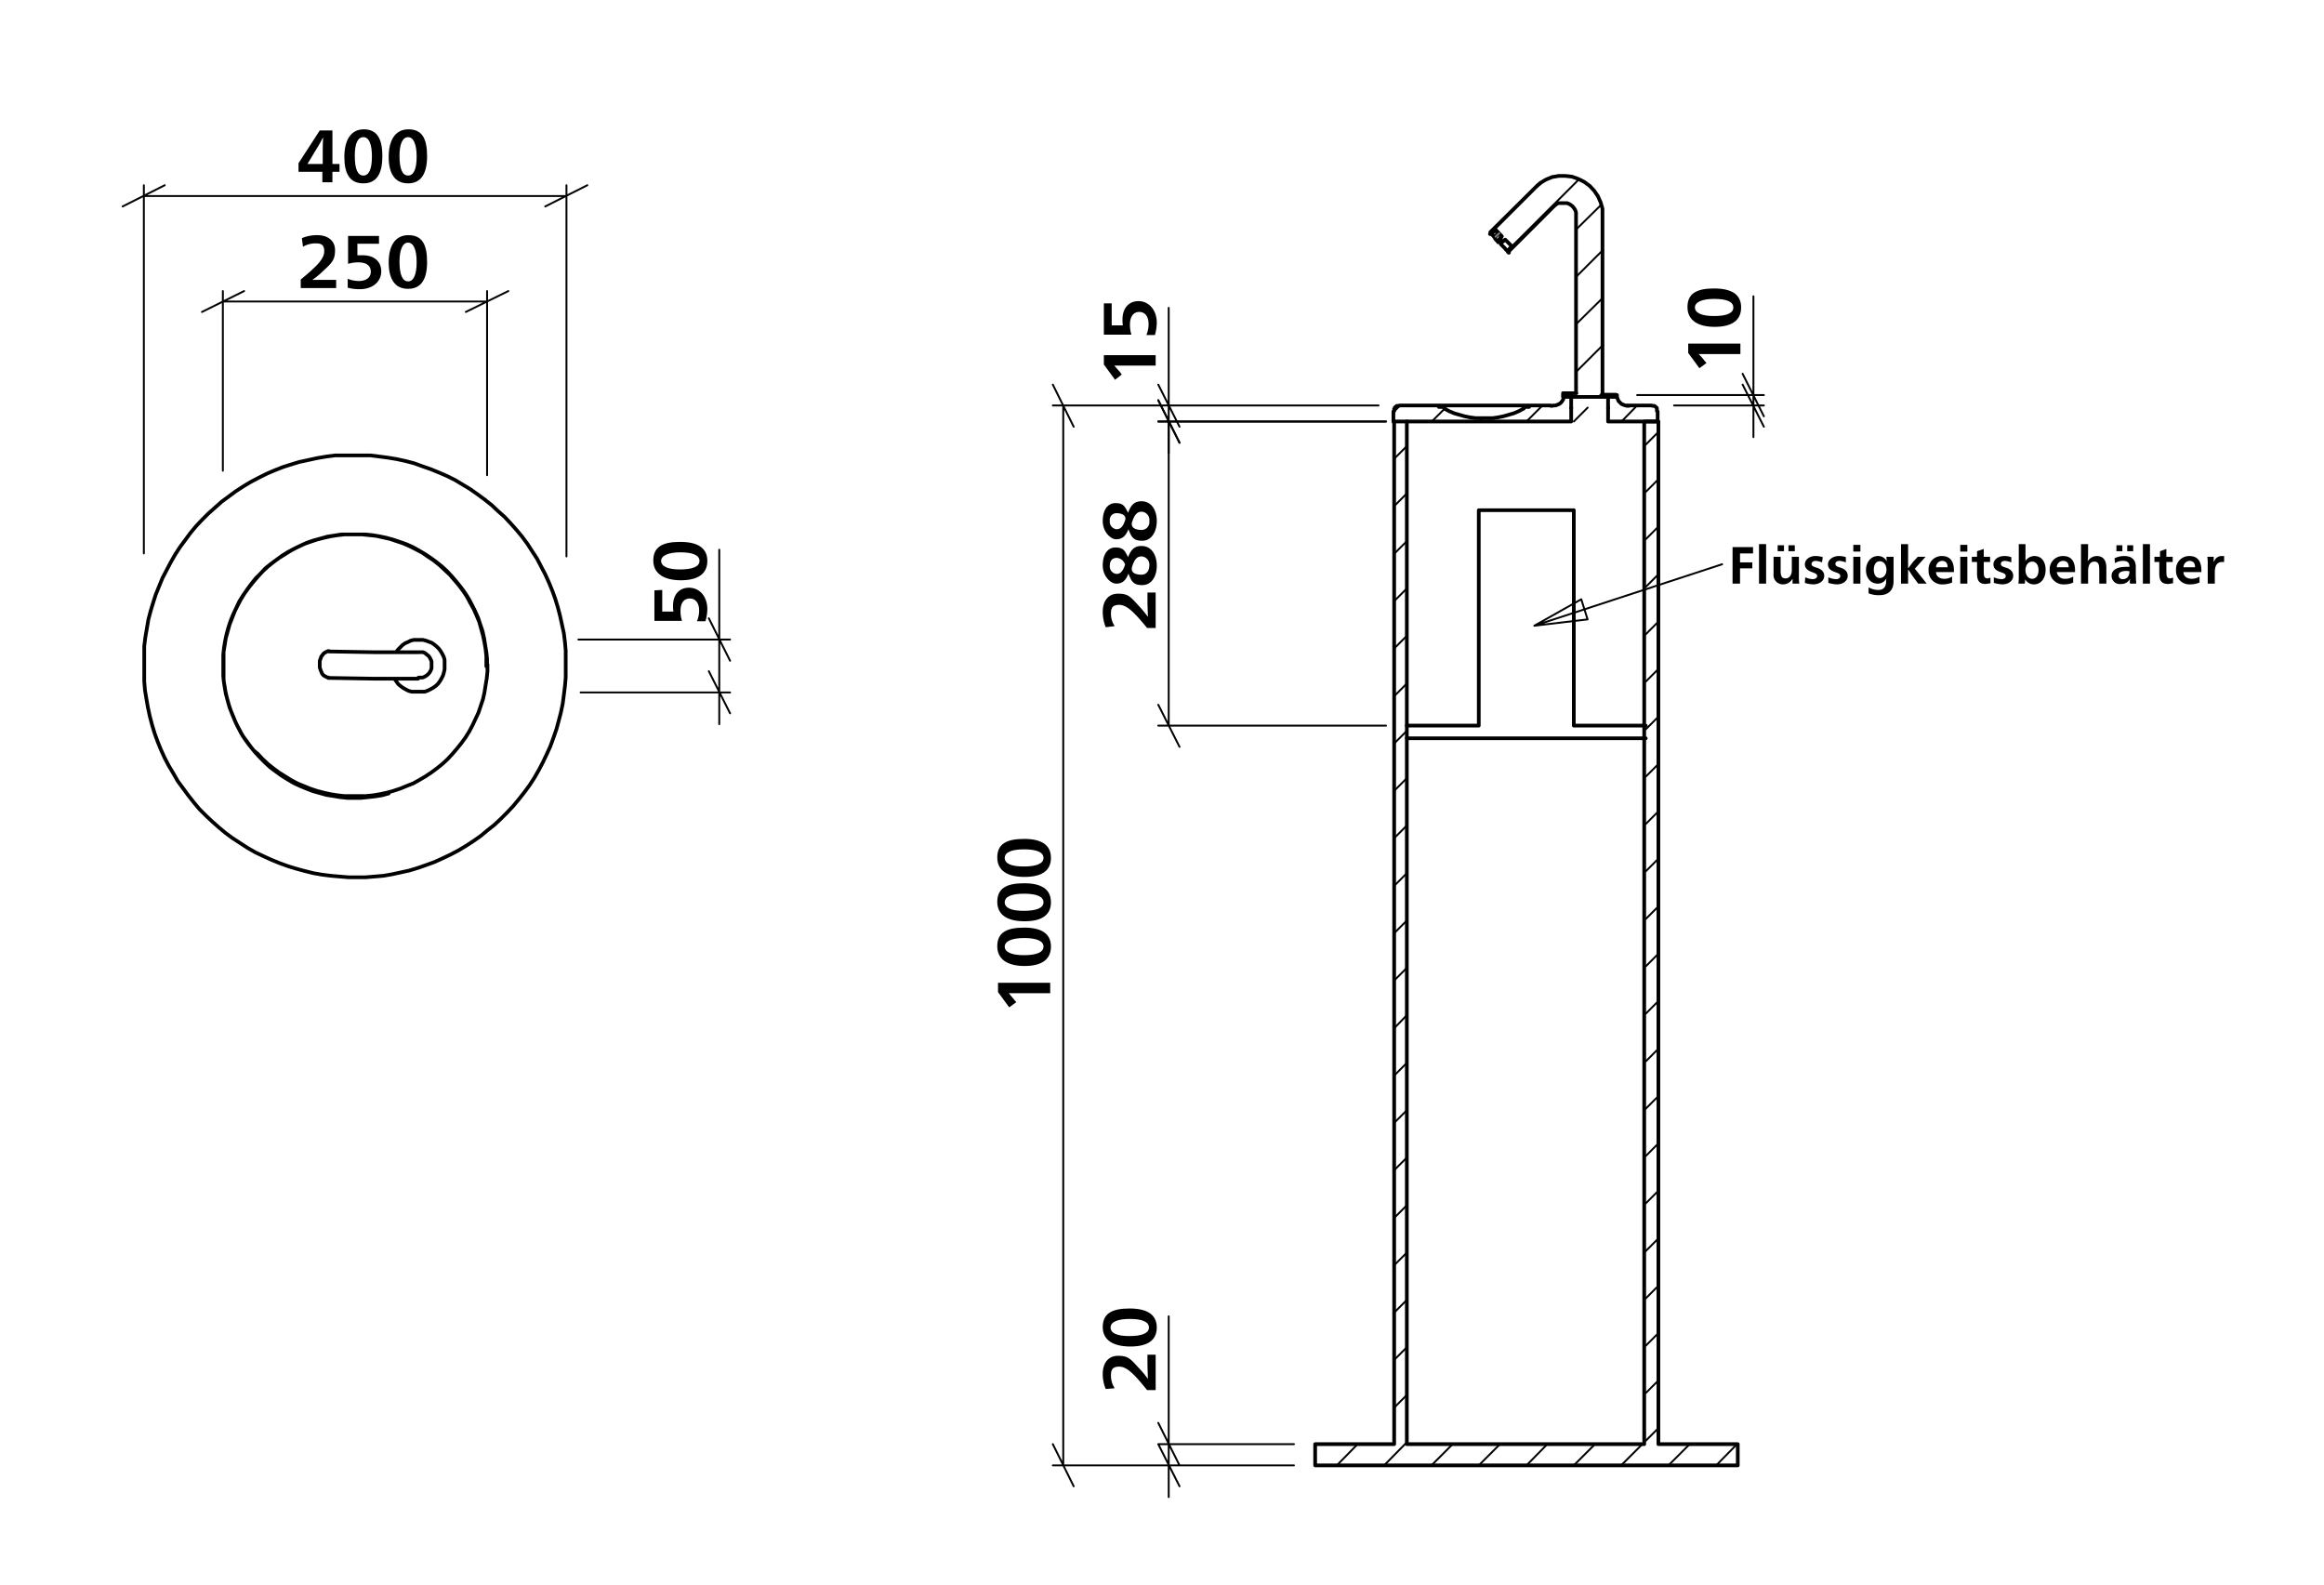 <svg viewBox="0 0 623.6 425.2" xmlns="http://www.w3.org/2000/svg"><path d="m89.2 44h1.9v2.1h-1.9v2.8h-2.7v-2.8h-6.4v-2.3l5.7-8.8h3.4zm-2.6-2.4c0-1.2 0-3 .1-4.6h-.1a36.3 36.3 0 0 1 -2 3.5l-2.1 3.5h4.1z"/><path d="m102.6 41.9c0 4.5-1.4 7.3-5.1 7.3s-5.1-2.7-5.1-7.1 1.7-7.4 5.2-7.4 5 2.4 5 7.2zm-7.4-.1c0 3.6.8 5.3 2.3 5.3s2.3-1.7 2.3-5.1-.8-5.2-2.3-5.2-2.3 1.7-2.3 5z"/><path d="m114.6 41.9c0 4.5-1.5 7.3-5.1 7.3s-5.2-2.7-5.2-7.1 1.7-7.4 5.3-7.4 5 2.4 5 7.2zm-7.4-.1c0 3.6.8 5.3 2.3 5.3s2.3-1.7 2.3-5.1-.9-5.2-2.3-5.2-2.3 1.7-2.3 5z"/><path d="m81 63.9a10.5 10.5 0 0 1 4.2-.8c2.5 0 4.7 1.3 4.7 4s-.8 3.4-3.4 5.8a18.7 18.7 0 0 1 -2.7 2.2h6.4v2.2h-9.5v-2.3c4.5-3.7 6.3-5.6 6.3-7.6s-1.1-2.1-2.5-2.1a6.8 6.8 0 0 0 -3.2.9z"/><path d="m101.7 65.4h-5.8v3.1h1.5c2.9 0 4.9 1.6 4.9 4.3s-2.2 4.8-5.8 4.8a12.2 12.2 0 0 1 -3.2-.4v-2.4a8 8 0 0 0 3 .6c1.9 0 3.2-.9 3.2-2.5s-1.2-2.5-3.3-2.5a9.5 9.5 0 0 0 -2.8.4v-7.5h8.3z"/><path d="m114.6 70.3c0 4.5-1.5 7.2-5.1 7.2s-5.2-2.7-5.2-7.1 1.7-7.3 5.3-7.3 5 2.4 5 7.2zm-7.4-.1c0 3.5.8 5.3 2.3 5.3s2.3-1.8 2.3-5.2-.9-5.2-2.3-5.2-2.3 1.8-2.3 5.1z"/><path d="m177.7 158.3v5.8h3a8.6 8.6 0 0 1 -.1-1.6c0-2.9 1.6-4.8 4.3-4.8s4.9 2.2 4.9 5.8a12.5 12.5 0 0 1 -.5 3.2h-2.3a7.2 7.2 0 0 0 .6-2.9c0-1.9-.9-3.2-2.5-3.2s-2.5 1.2-2.5 3.3a8.4 8.4 0 0 0 .4 2.7h-7.4v-8.2z"/><path d="m182.5 145.4c4.5 0 7.3 1.5 7.3 5.1s-2.7 5.2-7.1 5.2-7.4-1.7-7.4-5.3 2.4-5 7.2-5zm-.1 7.4c3.5 0 5.3-.8 5.3-2.3s-1.8-2.3-5.1-2.3-5.2.9-5.2 2.3 1.7 2.3 5 2.3z"/><path d="m281.8 263.7v2.8h-11.1l1.4 1.7.6.7-1.9 1.4-3-4.1v-2.5z"/><path d="m274.8 248.9c4.5 0 7.2 1.5 7.2 5.1s-2.7 5.2-7.1 5.2-7.3-1.7-7.3-5.3 2.4-5 7.2-5zm-.1 7.4c3.5 0 5.3-.8 5.3-2.3s-1.8-2.3-5.2-2.3-5.2.9-5.2 2.3 1.7 2.3 5.1 2.3z"/><path d="m274.8 237c4.5 0 7.2 1.5 7.2 5.1s-2.7 5.1-7.1 5.1-7.3-1.6-7.3-5.2 2.4-5 7.2-5zm-.1 7.4c3.5 0 5.3-.8 5.3-2.3s-1.8-2.3-5.2-2.3-5.2.8-5.2 2.3 1.7 2.3 5.1 2.3z"/><path d="m274.8 225.1c4.5 0 7.2 1.5 7.2 5.1s-2.7 5.1-7.1 5.1-7.3-1.6-7.3-5.2 2.4-5 7.2-5zm-.1 7.4c3.5 0 5.3-.8 5.3-2.3s-1.8-2.3-5.2-2.3-5.2.8-5.2 2.3 1.7 2.3 5.1 2.3z"/><path d="m467 92.2v2.8h-11.2a14.7 14.7 0 0 1 1.5 1.7l.6.7-1.9 1.4-3-4.1v-2.5z"/><path d="m459.9 77.4c4.6 0 7.3 1.5 7.3 5.1s-2.7 5.2-7.1 5.2-7.3-1.7-7.3-5.3 2.4-5 7.1-5zm0 7.4c3.5 0 5.2-.8 5.2-2.3s-1.7-2.3-5.1-2.3-5.2.9-5.2 2.3 1.7 2.3 5.1 2.3z"/><path d="m296.7 372.7a10.3 10.3 0 0 1 -.8-4.1c0-2.6 1.3-4.8 4.1-4.8s3.3.8 5.7 3.4a20.5 20.5 0 0 1 2.3 2.8c0-1.3-.1-2.9-.1-4.2v-2.3h2.2v9.5h-2.3c-3.6-4.5-5.5-6.3-7.5-6.3s-2.2 1.1-2.2 2.5a6.3 6.3 0 0 0 1 3.3z"/><path d="m303.1 351.1c4.5 0 7.3 1.5 7.3 5.1s-2.7 5.1-7.1 5.1-7.4-1.6-7.4-5.2 2.4-5 7.2-5zm-.1 7.4c3.5 0 5.3-.8 5.3-2.3s-1.8-2.3-5.1-2.3-5.2.8-5.2 2.3 1.7 2.3 5 2.3z"/><path d="m310.1 95.3v2.8h-11.1l1.5 1.7.5.7-1.8 1.4-3-4.1v-2.5z"/><path d="m298.3 81.4v5.9h3a8.6 8.6 0 0 1 -.1-1.6c0-2.9 1.6-4.9 4.3-4.9s4.9 2.3 4.9 5.8a12.6 12.6 0 0 1 -.5 3.3h-2.3a7.5 7.5 0 0 0 .6-2.9c0-2-.9-3.3-2.5-3.3s-2.5 1.3-2.5 3.4a8.4 8.4 0 0 0 .4 2.7h-7.4v-8.4z"/><path d="m296.7 168.3a11.2 11.2 0 0 1 -.8-4.2c0-2.6 1.3-4.8 4.1-4.8s3.3.8 5.7 3.4a29.2 29.2 0 0 1 2.3 2.8c0-1.3-.1-2.9-.1-4.1v-2.4h2.2v9.5h-2.3c-3.6-4.4-5.5-6.2-7.5-6.2s-2.2 1.1-2.2 2.5a6 6 0 0 0 1 3.2z"/><path d="m306.3 146.5c2.6 0 4.1 2.3 4.1 5.3s-1.5 5.2-3.9 5.2-2.9-1-3.7-3.1c-.8 2.1-1.8 2.7-3.3 2.7s-3.6-2-3.6-4.9 1.3-4.8 3.4-4.8 2.5.8 3.4 2.6c.8-2.1 1.8-3 3.6-3zm-6.6 3.2c-1.3 0-1.9.8-1.9 2.1a2 2 0 0 0 1.8 2.2c1.2 0 1.8-1 2.3-2.5a2.5 2.5 0 0 0 -2.2-1.8zm6.6 4.5c1.3 0 2.1-1 2.1-2.5a2.2 2.2 0 0 0 -2.1-2.4c-1.2 0-1.9.8-2.5 2.7s1.3 2.2 2.5 2.2z"/><path d="m306.3 134.5c2.6 0 4.1 2.3 4.1 5.3s-1.5 5.3-3.9 5.3-2.9-1-3.7-3.1c-.8 2-1.8 2.7-3.3 2.7s-3.6-2-3.6-4.9 1.3-4.8 3.4-4.8 2.5.8 3.4 2.6c.8-2.2 1.8-3.1 3.6-3.1zm-6.6 3.2a1.8 1.8 0 0 0 -1.9 2.1 2 2 0 0 0 1.8 2.2c1.2 0 1.8-.9 2.3-2.4s-1.3-1.9-2.2-1.9zm6.6 4.5a2.1 2.1 0 0 0 2.1-2.4 2.2 2.2 0 0 0 -2.1-2.5c-1.2 0-1.9.9-2.5 2.7s1.3 2.2 2.5 2.2z"/><path d="m464.9 146.8h5.5v1.7h-3.5v2.4h3.3v1.6h-3.3v4.1h-2z"/><path d="m472 146h1.9v10.6h-1.9z"/><path d="m480.9 155.4a2.8 2.8 0 0 1 -2.5 1.4 2.5 2.5 0 0 1 -2.5-2.8v-4.6h1.9v3.7c0 1.3.2 2.1 1.3 2.1s1.7-1 1.7-2.2v-3.6h1.9v5a14.8 14.8 0 0 0 .1 2.2h-1.8v-1.2zm-3.9-9.1h1.7v1.6h-1.7zm4.6 1.6h-1.7v-1.6h1.7z"/><path d="m484.4 154.9a5.3 5.3 0 0 0 2 .5c.6 0 1.2-.3 1.2-.8s-.3-.7-1.4-1.1-1.9-1-1.9-2.1 1.1-2.2 2.8-2.2a6 6 0 0 1 2 .3l-.2 1.4a5.3 5.3 0 0 0 -1.7-.4c-.6 0-1.1.3-1.1.8s.3.7 1.3 1 2.1.9 2.1 2.2-1.2 2.3-3 2.3a7.8 7.8 0 0 1 -2.2-.4z"/><path d="m490.6 154.9a5.4 5.4 0 0 0 2.1.5c.6 0 1.1-.3 1.1-.8s-.2-.7-1.4-1.1-1.9-1-1.9-2.1 1.2-2.2 2.9-2.2a5.4 5.4 0 0 1 1.9.3v1.4a5.9 5.9 0 0 0 -1.7-.4c-.7 0-1.1.3-1.1.8s.3.7 1.3 1 2 .9 2 2.2-1.2 2.3-2.9 2.3a9.3 9.3 0 0 1 -2.3-.4z"/><path d="m497.3 148v-1.8h1.9v1.8zm0 1.4h1.9v7.2h-1.9z"/><path d="m508.1 149.4v6.6c0 2.2-1.2 3.7-3.8 3.7a7.1 7.1 0 0 1 -2.9-.5v-1.6a5.4 5.4 0 0 0 2.6.7c1.3 0 2.1-.7 2.1-2.3a1.7 1.7 0 0 1 .1-.7h-.1a2.5 2.5 0 0 1 -2.3 1.3c-1.8 0-3.1-1.5-3.1-3.6s1.3-3.8 3.2-3.8a2.5 2.5 0 0 1 2.3 1.3h.1a4.5 4.5 0 0 1 -.1-1.1zm-5.3 3.5c0 1.3.6 2.2 1.6 2.2s1.8-.9 1.8-2.2-.7-2.3-1.8-2.3-1.6 1-1.6 2.3z"/><path d="m513.3 154.7-1.2-1.8h-.1v3.7h-1.9v-10.6h1.9v6.4h.1l1.2-1.6 1.3-1.4h2.1l-2.9 3.2 3.2 4h-2.3z"/><path d="m519.5 153.5c0 1.1.9 1.8 2.2 1.8a3.7 3.7 0 0 0 2.1-.6v1.6a6 6 0 0 1 -2.4.5 3.6 3.6 0 0 1 -3.9-3.9 3.5 3.5 0 0 1 3.6-3.7c2.1 0 3.2 1.3 3.2 3.9v.4zm3.1-1.3c0-1.2-.6-1.7-1.5-1.7a1.7 1.7 0 0 0 -1.6 1.7z"/><path d="m526 148v-1.8h1.9v1.8zm0 1.4h1.9v7.2h-1.9z"/><path d="m529.1 150.8v-1.4h1.4v-1.5l1.8-.6v2.1h1.7v1.4h-1.7v2.8c0 1.1.2 1.6 1.1 1.6l.7-.2v1.5l-1.3.2c-1.6 0-2.3-.8-2.3-2.7v-3.2z"/><path d="m535 154.9a5.4 5.4 0 0 0 2.1.5c.6 0 1.1-.3 1.1-.8s-.2-.7-1.4-1.1-1.9-1-1.9-2.1 1.1-2.2 2.9-2.2a5.4 5.4 0 0 1 1.9.3v1.4a5.9 5.9 0 0 0 -1.7-.4c-.7 0-1.1.3-1.1.8s.3.7 1.3 1 2 .9 2 2.2-1.2 2.3-2.9 2.3a9.3 9.3 0 0 1 -2.3-.4z"/><path d="m543.4 155.4a4.5 4.5 0 0 1 -.1 1.2h-1.7a14.8 14.8 0 0 0 .1-2.2v-8.4h1.8v4.5a2.9 2.9 0 0 1 2.4-1.3c1.9 0 3 1.5 3 3.7s-1.2 3.9-3.1 3.9a2.6 2.6 0 0 1 -2.4-1.4zm.1-2.4c0 1.3.7 2.3 1.8 2.3s1.7-1 1.7-2.3-.6-2.3-1.7-2.3-1.8 1-1.8 2.3z"/><path d="m551.9 153.5a2.1 2.1 0 0 0 2.3 1.8 3.7 3.7 0 0 0 2.1-.6v1.6a5.2 5.2 0 0 1 -2.3.5 3.7 3.7 0 0 1 -4-3.9 3.5 3.5 0 0 1 3.6-3.7c2.1 0 3.2 1.3 3.2 3.9v.4zm3.2-1.3c0-1.2-.6-1.7-1.5-1.7a1.7 1.7 0 0 0 -1.7 1.7z"/><path d="m560.3 148.8c0 .7-.1 1.4-.1 1.8a2.9 2.9 0 0 1 2.4-1.4c1.9 0 2.6 1.3 2.6 3.2v4.2h-1.9v-3.5c0-1.4-.1-2.4-1.3-2.4s-1.7 1-1.7 2.6v3.3h-1.9v-10.6h1.9z"/><path d="m567.4 149.8a5.8 5.8 0 0 1 2.6-.6c2.2 0 3.1 1.2 3.1 2.9v2.2c0 .8.1 1.8.1 2.3h-1.6c-.1-.1-.1-.4-.1-.6a1.3 1.3 0 0 1 .1-.6h-.1a2.6 2.6 0 0 1 -2.4 1.3 2.2 2.2 0 0 1 -2.5-2.2c0-1.5 1.4-2.4 3.8-2.4h1c0-1.1-.5-1.6-1.7-1.6a4 4 0 0 0 -2.2.6zm.5-3.5h1.6v1.6h-1.6zm2.9 6.9c-1.5 0-2.3.3-2.3 1.2a1 1 0 0 0 1.1 1c1 0 1.8-.6 1.8-2.1zm1.6-5.3h-1.6v-1.6h1.6z"/><path d="m575 146h1.9v10.6h-1.9z"/><path d="m578.1 150.8v-1.4h1.5v-1.5l1.7-.6v2.1h1.7v1.4h-1.7v2.8c0 1.1.2 1.6 1.1 1.6l.7-.2v1.5l-1.3.2c-1.7 0-2.4-.8-2.4-2.7v-3.2z"/><path d="m585.9 153.5c0 1.1.9 1.8 2.2 1.8a3.7 3.7 0 0 0 2.1-.6v1.6a6 6 0 0 1 -2.4.5 3.6 3.6 0 0 1 -3.9-3.9 3.5 3.5 0 0 1 3.6-3.7c2.1 0 3.2 1.3 3.2 3.9v.4zm3.1-1.3c0-1.2-.6-1.7-1.5-1.7a1.7 1.7 0 0 0 -1.6 1.7z"/><path d="m594.1 150.7a2.1 2.1 0 0 1 2-1.5h.7v1.6h-.6c-1.3 0-1.9 1-1.9 2.8v3h-1.9v-5.1a14.1 14.1 0 0 0 -.1-2.1h1.7v1.3z"/><g fill="none" stroke-linecap="round" stroke-linejoin="round"><path d="m426 166.2-14.3 1.7m12.6-7.1 1.7 5.4m-14.3 1.7 12.6-7.1m37.8-9.4-50.4 16.5" stroke="#000" stroke-width=".51"/><path d="m431.5 113.1h13.4m-23.3 0h-44.1m44.1-3.8v3.8m9.9-3.8v3.8" stroke="#000" stroke-width=".99"/><path d="m377.5 198.1h64.1m0-3.4h-19.3m0 0v-57.8m0 0h-25.5m0 0v57.8m0 0h-19.3" stroke="#000" stroke-width=".99"/><path d="m125 83.7 11.4-5.6m-70.9 0-11.3 5.6m5.6-2.8h70.9m0 46.6v-49.4m-70.9 48.2v-48.2m86.5-22.7 11.3-5.7m-113.4 0-11.3 5.7m5.7-2.8h113.4m0 96.7v-99.6m-113.4 98.8v-98.8" stroke="#000" stroke-width=".51"/><path d="m316.5 118.8-5.7-11.4m0 81.7 5.7 11.3m-2.9-5.7v-81.6m58.3 0h-61.1m61.1 81.6h-61.1" stroke="#000" stroke-width=".51"/><path d="m195.9 191.4-5.7-11.3m0-14.2 5.7 11.4m-2.9 8.5v8.5m0-22.7v14.2m0-14.2v-24.1m-37.2 38.3h40.1m-40.7-14.2h40.7" stroke="#000" stroke-width=".51"/><path d="m316.5 118.8-5.7-11.4m0-4.2 5.7 11.3m-2.9-1.4v8.5m0-12.8v4.3m0-4.3v-26.2m58.3 30.5h-61.1m59.1-4.3h-59.1m5.7 290-5.7-11.3m0-5.7 5.7 11.4m-2.9 0v8.5m0-14.2v5.7m0-5.7v-34.3m33.6 40h-36.4m36.4-5.7h-36.4m-28.3 0 5.6 11.3m0-284.3-5.6-11.3m2.8 5.6v284.4m61.9 0h-64.7m87.4-284.4h-87.4" stroke="#000" stroke-width=".51"/><path d="m473.3 114.5-5.7-11.3m0-2.9 5.7 11.4m-2.8-2.9v8.5m0-11.3v2.8m0-2.8v-26.5m-21.3 29.3h24.1m-34-2.8h34" stroke="#000" stroke-width=".51"/><path d="m80.6 123.9 2.3-.5 2.3-.5 2.4-.4 2.3-.3h9.5l2.4.3 2.3.3 2.4.4 2.3.5 2.3.6 2.2.8 2.3.8 2.2.9 2.1.9 2.2 1.1 2 1.2 2 1.2 2 1.4 1.9 1.4 1.9 1.5 1.7 1.6 1.8 1.6 1.6 1.7 1.6 1.8 1.5 1.8 1.4 1.9 1.3 2 1.3 2 1.1 2.1 1.1 2.1 1 2.2.9 2.2.8 2.2.7 2.3.6 2.3.5 2.3.5 2.3.3 2.4.2 2.3v7.2l-.2 2.3-.3 2.4-.3 2.3-.5 2.4-.6 2.3-.6 2.2-.8 2.3-.8 2.2-1 2.2-1 2.1-1.1 2.1-1.2 2.1-1.3 2-1.4 1.9-1.5 1.9-1.5 1.8-1.6 1.7-1.7 1.7-1.7 1.6-1.9 1.5-1.8 1.5-2 1.4-2 1.3-2 1.2-2.1 1.1-2.1 1-2.2 1-2.2.8-2.3.8-2.3.7-2.3.5-2.3.5-2.3.4-2.4.2-2.4.2h-4.6l-2.4-.2-2.3-.2-2.4-.3-2.3-.4-2.4-.6-2.2-.6-2.3-.7-2.2-.8-2.2-.9-2.2-1-2.1-1-2.1-1.2-2-1.3-2-1.3-1.9-1.4-1.8-1.5-1.8-1.6-1.7-1.6-1.7-1.7-1.5-1.8-1.5-1.9-1.4-1.9-1.4-1.9-1.2-2.1-1.2-2-1.1-2.1-1-2.2-.9-2.2-.8-2.2-.7-2.3-.6-2.3-.5-2.3-.4-2.3-.4-2.4-.2-2.4v-9.4l.3-2.4.4-2.3.4-2.4.6-2.3.7-2.3.7-2.2.9-2.2.9-2.2 1.1-2.1 1.1-2.1 1.2-2.1 1.3-2 1.4-1.9 1.4-1.9 1.5-1.8 1.6-1.7 1.7-1.7 1.8-1.6 1.8-1.6 1.9-1.4 1.9-1.4 2-1.3 2-1.2 2.1-1.1 2.2-1.1 2.1-.9 2.3-.9 2.2-.7 2.3-.7m23.8 89-1.8.5-1.9.3-1.8.2-1.9.2h-3.7l-1.9-.2-1.8-.3-1.9-.3-1.8-.5-1.8-.5-1.8-.7-1.7-.7-1.7-.8-1.7-1-1.6-1-1.5-1.1-1.5-1.1-1.4-1.3-1.3-1.3-1.3-1.4-1.2-1.5-1.1-1.5-1.1-1.5-.9-1.7-.9-1.7-.7-1.7-.7-1.7-.6-1.8-.5-1.9-.4-1.8-.3-1.9-.2-1.8v-5.7l.2-1.9.3-1.8.4-1.9.5-1.8.6-1.8.7-1.7.8-1.7.8-1.7 1-1.6 1.1-1.6 1.1-1.5 1.2-1.5 1.3-1.3 1.3-1.4 1.5-1.2 1.5-1.1 1.5-1.1 1.6-1 1.7-.9 1.7-.8 1.7-.8 1.8-.6 1.8-.5m0 0 1.8-.5 1.9-.3 1.9-.3h5.6l1.9.2 1.9.2 1.8.4 1.8.4 1.8.6 1.8.6 1.8.8 1.6.8 1.7.9 1.6 1.1 1.5 1 1.5 1.2 1.4 1.3 1.4 1.3 1.2 1.4 1.2 1.4 1.2 1.6 1 1.5.9 1.7.9 1.6.8 1.8.7 1.7.5 1.8.5 1.8.4 1.9.3 1.8.2 1.9v2.7m-24.6 3.4.5.7.5.7.6.5.7.5.7.4.8.4.8.2h3.5l.8-.3.8-.4.7-.4.7-.5.6-.6.5-.7.4-.7.4-.8.2-.7.2-.9v-.8m0 0v-1.7l-.2-.8-.4-.8-.4-.7-.5-.7-.6-.6-.6-.5-.7-.5-.8-.3-.8-.3-.8-.2h-2.5l-.8.2-.8.4-.7.3-.7.5-.6.6-.6.6-.5.7m-18-.3h-.3l-.4.2-.4.2-.4.3-.3.4-.3.4-.2.6-.2.5v1.8l.2.6.2.5.2.5.3.4.4.3.4.2.4.2h.3m24.2-6.8h1.1l.5.2.5.4.5.4.3.4.3.6.2.5v1.8l-.2.6-.3.5-.4.5-.5.4-.5.3-.5.2h-1.1m18.5-3.5v1.9l-.2 1.9-.3 1.8-.3 1.9-.4 1.8-.6 1.8-.6 1.8-.8 1.7-.8 1.7-.9 1.7-1 1.6-1.1 1.5-1.2 1.5-1.2 1.4-1.3 1.4-1.4 1.3-1.5 1.2-1.5 1.1-1.5 1-1.7 1-1.6.9-1.8.7-1.7.7-1.8.6-1.8.5-1.9.4-1.8.3-1.9.2h-5.8l-1.8-.2-1.9-.3-1.8-.4-1.9-.5-1.8-.6-1.7-.7-1.7-.7-1.7-.9-1.6-1-1.6-1-1.5-1.1-1.5-1.2-1.4-1.3-1.3-1.4-1.2-1-1.2-1.5-1.1-1.5-1-1.6-.9-1.7-.8-1.7-.7-1.7-.7-1.8-.5-1.8-.5-1.8-.3-1.9-.3-1.8v-7.6l.3-1.8.3-1.9.5-1.8.5-1.8.7-1.8.7-1.8.8-1.6.9-1.7 1-1.6 1.1-1.5 1.2-1.5 1.2-1.4 1.3-1.4 1.4-1.3 1.5-1.2 1.5-1.1 1.6-1 1.6-1 1.7-.9 1.7-.8 1.7-.6 1.8-.6 1.9-.5 1.8-.4 1.9-.3 1.8-.2h5.7l1.9.2 1.8.3 1.9.4 1.8.5 1.8.6 1.7.6 1.8.8 1.6.9 1.7 1 1.5 1 1.5 1.1 1.5 1.2 1.4 1.3 1.3 1.4 1.2 1.4 1.2 1.5 1.1 1.5 1 1.6.9 1.7.8 1.6.8 1.8.6 1.8.6 1.8.4 1.8.3 1.9.3 1.8.2 1.9v1.9m-30.5-3.7-12-.2m-.1 7.1 12 .2m0 0h12.1m.1-7.1h-12.1" stroke="#000" stroke-width=".99"/><path d="m430.1 105.3-.7.7m.7-13.4-7.1 7.1m7.1-19.8-7.1 7m7.1-19.8-7.1 7.1m6.7-19.3-6.7 6.6m.7-13.4-18 18m60.4 321.4-5.6 5.7m-7.1-5.7-5.7 5.7m-2.7-10-3.4 3.4m-.9.9-5.7 5.7m10-22.8-3.4 3.4m-13.6 13.7-5.7 5.7m22.7-35.5-3.4 3.4m-26.4 26.4-5.6 5.7m35.4-48.2-3.4 3.4m-39.1 39.1-5.7 5.7m48.2-60.9-3.4 3.4m-51.8 51.8-5.7 5.7m60.9-73.7-3.4 3.4m-64.1 64.1-6.1 6.2m73.6-86.4-3.4 3.4m-64.1 64.1-3.4 3.4m-9.8 9.8-5.6 5.7m86.3-99.1-3.4 3.4m-64.1 64-3.4 3.4m70.9-83.5-3.4 3.4m-64.1 64-3.4 3.4m70.9-83.6-3.4 3.4m-64.1 64.1-3.4 3.4m70.9-83.6-3.4 3.4m-64.1 64.1-3.4 3.4m70.9-83.6-3.4 3.4m-64.1 64-3.4 3.4m70.9-83.6-3.4 3.4m-64.1 64.1-3.4 3.4m70.9-83.6-3.4 3.4m-64.1 64.1-3.4 3.4m70.9-83.6-3.4 3.4m-64.1 64-3.4 3.5m70.9-83.6-3.4 3.4m-64.1 64-3.4 3.4m70.9-83.6-3.4 3.4m-64.1 64.1-3.4 3.4m70.9-83.6-3.4 3.4m-64.1 64.1-3.4 3.4m70.9-83.6-3.4 3.4m-64.1 64-3.4 3.4m70.9-83.6-3.4 3.4m-64.1 64.1-3.4 3.4m70.9-83.6-3.4 3.4m-64.1 64.1-3.4 3.4m70.9-83.6-3.4 3.4m-64.1 64.1-3.4 3.4m3.4-16.2-3.4 3.4m3.4-16.1-3.4 3.4m3.4-16.1-3.4 3.4m3.4-16.2-3.4 3.4m3.4-16.1-3.4 3.4m65.2-14.3-4.2 4.3m-9.1-3.7-3.7 3.7m-8.4-4.3-4.3 4.3m-11.6-1.1-1.1 1.1m-9-3.7-3.7 3.7m-8.5-4.3-1.6 1.6" stroke="#000" stroke-width=".51"/><path d="m386.1 108.8h24.2m0 0h5.9m-7.3.4h1.4m-22.8.4 1.3.7 1.4.6 1.4.4 1.4.4 1.5.3 1.5.2h4.5l1.4-.2 1.5-.3 1.4-.4 1.4-.4 1.4-.6 1.3-.7m-22.8-.4h1.4m-12-.4h10.6m-12 1.5v-.6l.2-.2v-.2l.3-.2.2-.2h.5m-1.4 1.5v2.8m70.9 0v-2.8m-1.4-1.5h.5l.3.2.2.2.2.2v.8m-8.1-1.5h6.7m-2 4.3v274.4m0 0h-63.7m0 0v-274.4m0 0h-3.4m0 0v274.4m0 0h-21.2m0 0v5.7m0 0h113.4m0 0v-5.7m0 0h-21.3m0 0v-274.4m0 0h-3.4m-40.4-49.5h-.3m.3-1.8.8.8m-1.8.2 1-1m-1 1 .8.8m1-1-1 1m1.8 1.9h-.1m-.5-.5h-.1m.7.6.3.3.4.4.3.3.3.4.3.2.2.2v.2m-3.4-3.5.2.2.4.4.2.3m2.8 2.8h.1m-5.1-5h.1m19.5 43.1v.6m0 0h14.2m0 0v-.6m-3.6 0h3.6m-3.6 0v-48.1m0 0v-1.8l-.5-1.7-.7-1.6-1-1.5-1.2-1.3-1.5-1.1-1.6-.8-1.7-.6-1.8-.2h-1.7l-1.8.3-1.7.7-1.5.9-1.3 1.2m0 0-6 6-6 6m0 0 .2.2m0 0 1-1m1.8 1.9-1.8-1.9m1.8 1.9-.6 1-.2.2m.5.5-.5-.5m.5.5.4-.3.8-.5m1.8 1.8-1.8-1.8m1.8 1.8-1 1m0 0 .2.2m0 0 6.1-6 6-6m0 0 .6-.5.5-.3h2.4l.5.2.5.3.5.4.4.5.3.5.2.6v.9m0 0v47.6m-3.5 0h3.6m14.1 3.4h-.6m-5-2.8h2.2m-17.1 2.8h-.5m3.4-2.8h2.1m9.9 0v3.4m-9.9 0v-3.5m-2.1 0v1.1l-.3.5-.3.4-.5.4-.5.2-.5.2h-.6m19.9 0h-.6l-.5-.2-.5-.2-.4-.4-.4-.4-.2-.5-.2-.5v-.6m-32.7-42.4 1-1m.6 2.6 1.1-.9m-1-1-.8 1.2m9.9-14.2-12.1 12m5.1 5 12-12m-3.7-6.1-.6.4-.7.7m7.6-3.1h-1.2" stroke="#000" stroke-width=".99"/><path d="m402.3 62.6-1 .9" stroke="#808080" stroke-dasharray="18 3.6 3.6 3.6 3.6 3.6" stroke-width=".51"/></g></svg>
